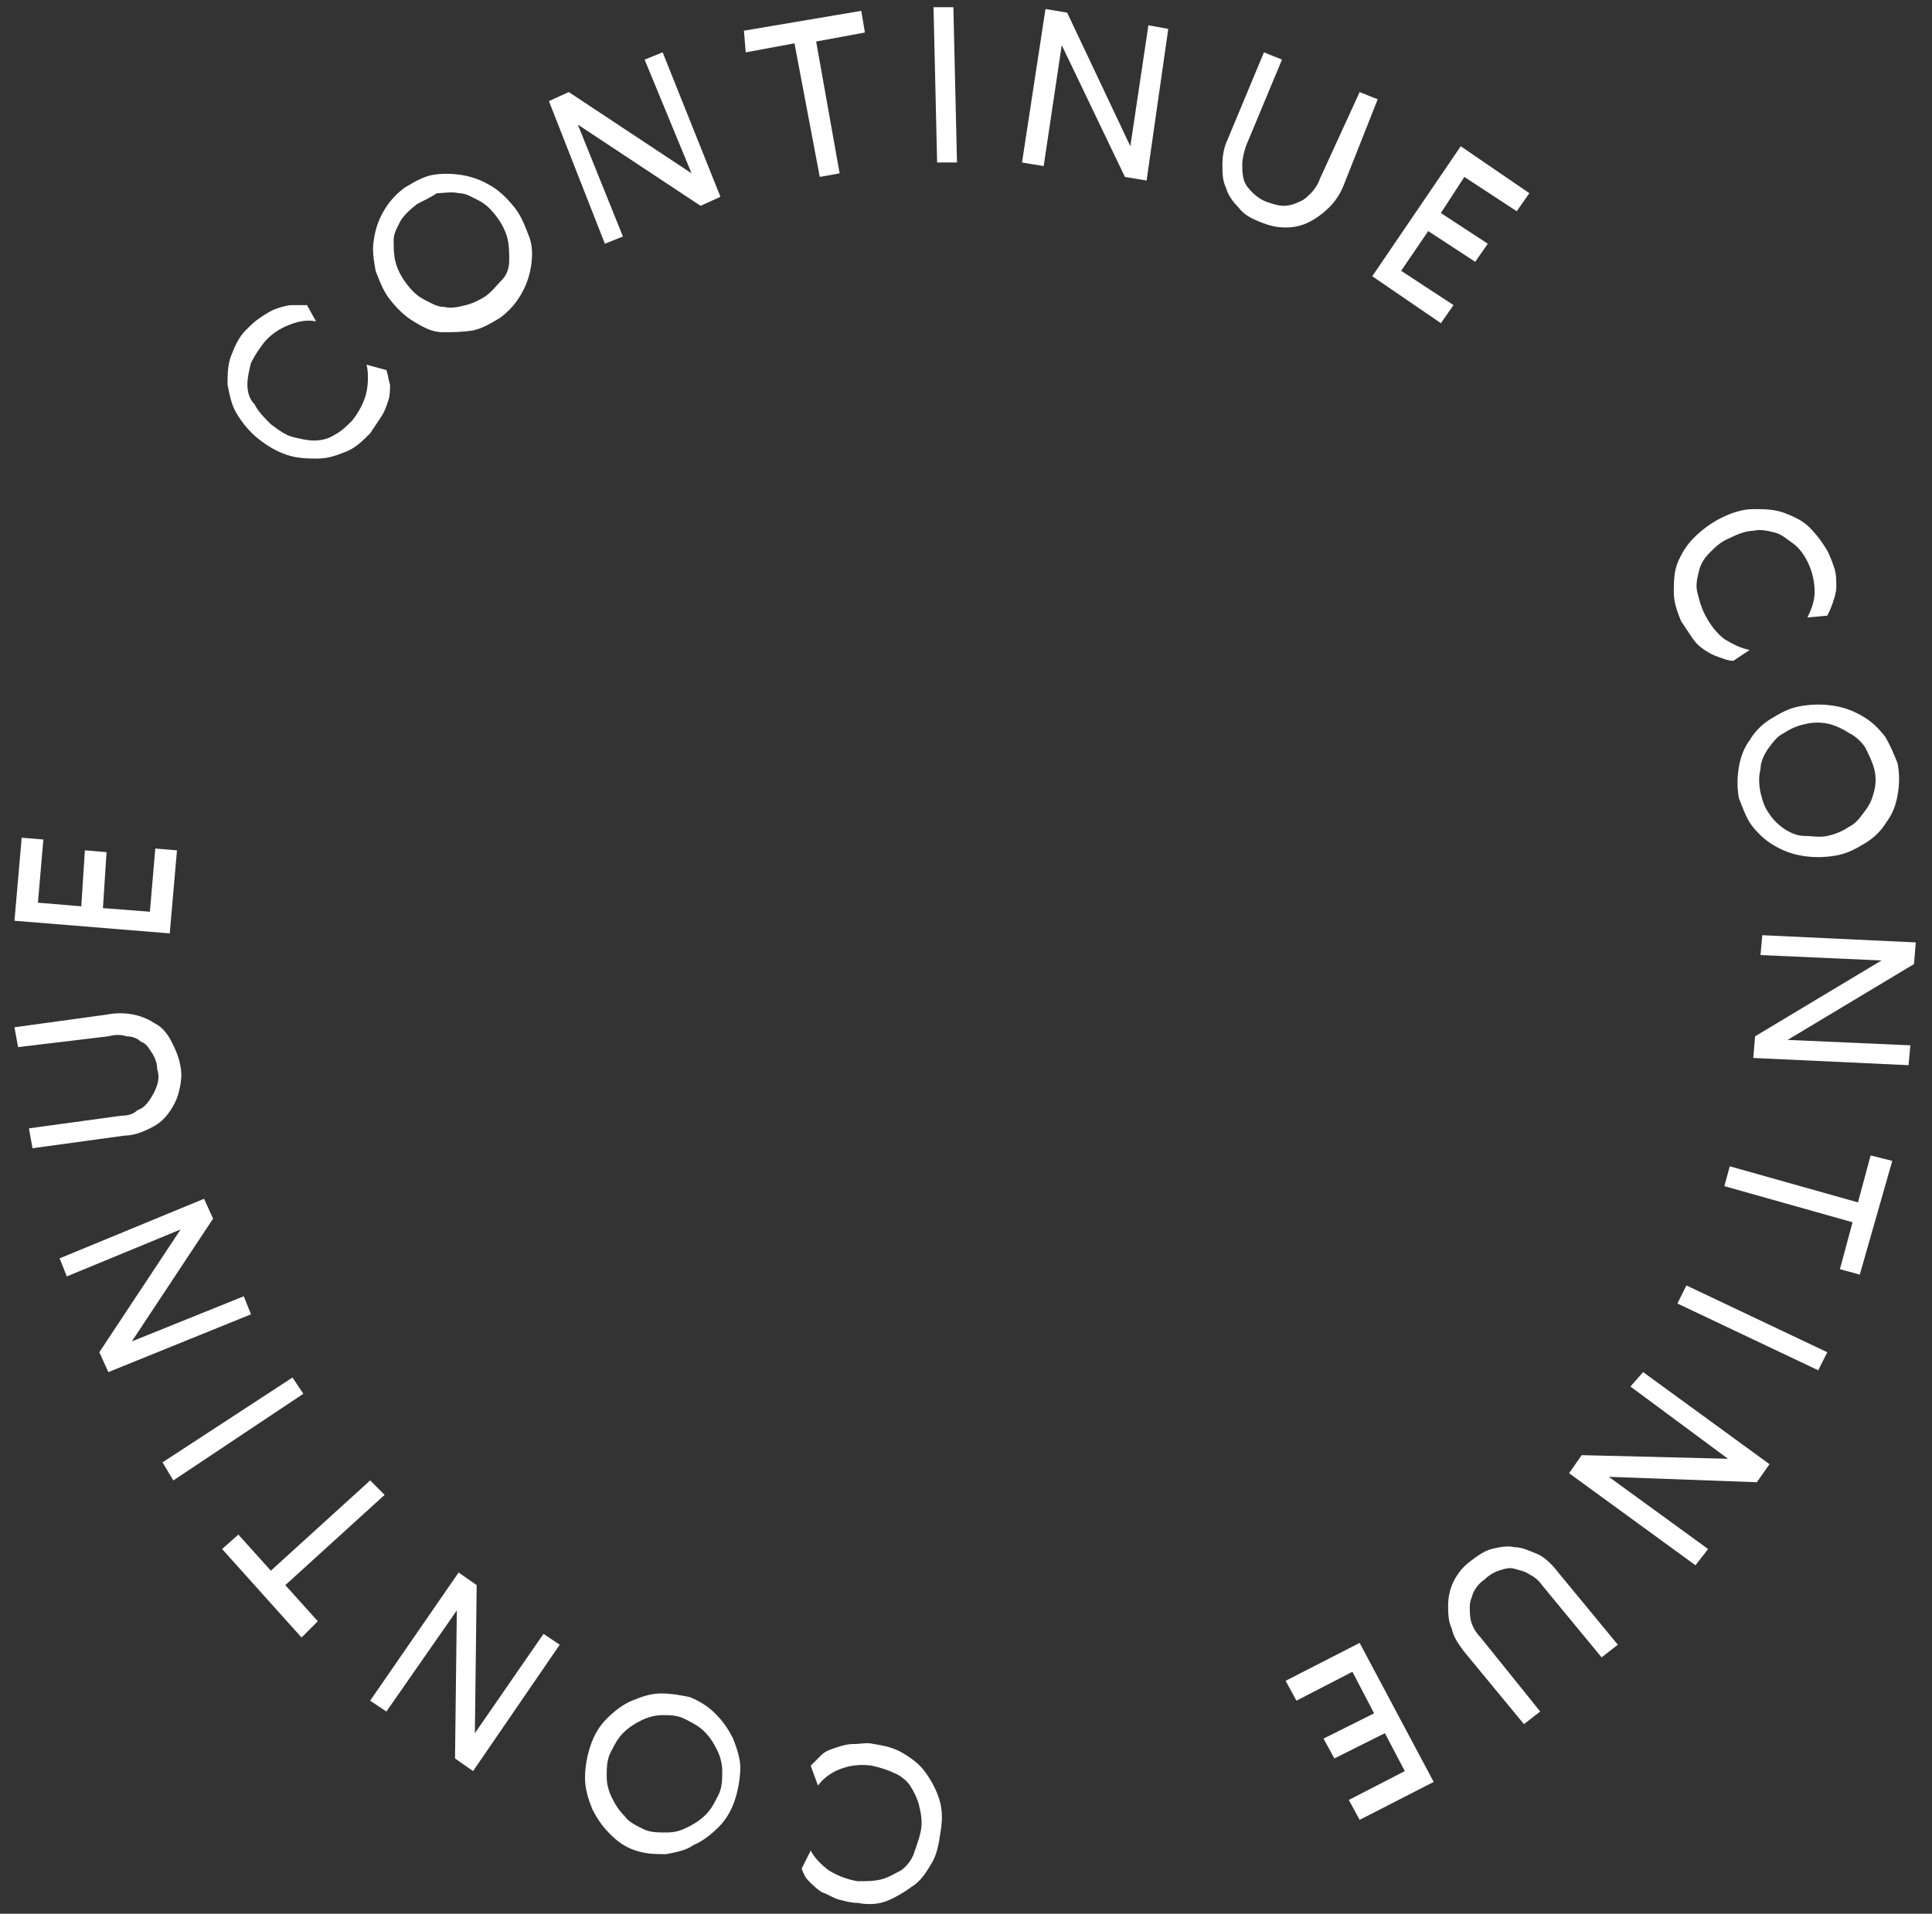 <svg width="107" height="106" viewBox="0 0 107 106" fill="none" xmlns="http://www.w3.org/2000/svg">
<rect x="0" y="0" width="107" height="106" fill="#333333" stroke="none"/>
<path d="M21.402 20.5C21.502 20.8 21.502 21 21.602 21.3C21.602 21.6 21.602 21.9 21.502 22.2C21.402 22.5 21.302 22.8 21.102 23.1C20.902 23.4 20.702 23.7 20.502 24C20.102 24.4 19.702 24.8 19.202 25C18.702 25.2 18.202 25.4 17.602 25.4C17.102 25.4 16.502 25.4 15.902 25.2C15.302 25 14.802 24.7 14.302 24.3C13.802 23.9 13.402 23.4 13.102 22.9C12.802 22.4 12.702 21.8 12.602 21.3C12.602 20.8 12.602 20.2 12.802 19.7C13.002 19.2 13.202 18.7 13.602 18.3C13.902 18 14.102 17.8 14.402 17.6C14.702 17.4 15.002 17.2 15.302 17.1C15.602 17 15.902 16.9 16.202 16.9C16.502 16.9 16.702 16.9 17.002 16.9L17.502 17.8C17.002 17.7 16.502 17.8 16.002 18C15.502 18.2 15.002 18.5 14.602 19C14.302 19.4 14.102 19.7 13.902 20.1C13.802 20.5 13.702 20.9 13.702 21.3C13.702 21.7 13.802 22.1 14.102 22.4C14.302 22.8 14.602 23.1 15.002 23.5C15.402 23.8 15.802 24.1 16.202 24.2C16.602 24.3 17.002 24.4 17.402 24.4C17.802 24.4 18.202 24.3 18.502 24.1C18.902 23.9 19.202 23.6 19.502 23.3C19.902 22.8 20.202 22.2 20.302 21.7C20.402 21.2 20.402 20.6 20.302 20.2L21.402 20.5Z" fill="white"/>
<path d="M21.302 11.6C21.602 11.1 22.002 10.7 22.402 10.4C22.902 10.1 23.402 9.8 23.902 9.7C24.402 9.6 25.002 9.6 25.602 9.7C26.202 9.8 26.702 10 27.202 10.3C27.702 10.6 28.102 11 28.502 11.5C28.902 12 29.102 12.6 29.302 13.1C29.502 13.6 29.502 14.2 29.402 14.8C29.302 15.4 29.102 15.9 28.802 16.4C28.502 16.9 28.102 17.3 27.702 17.6C27.202 17.9 26.702 18.2 26.202 18.3C25.602 18.4 25.102 18.4 24.502 18.4C23.902 18.4 23.402 18.1 22.902 17.8C22.402 17.5 22.002 17.1 21.602 16.6C21.202 16.1 21.002 15.5 20.802 15C20.702 14.4 20.602 13.9 20.702 13.3C20.802 12.6 21.002 12.1 21.302 11.6ZM23.102 11.3C22.702 11.6 22.402 11.9 22.202 12.2C22.002 12.6 21.802 12.9 21.802 13.3C21.802 13.7 21.802 14.1 21.902 14.5C22.002 14.9 22.202 15.3 22.502 15.7C22.802 16.1 23.102 16.4 23.502 16.6C23.902 16.8 24.202 17 24.602 17C25.002 17.1 25.402 17 25.802 16.9C26.202 16.8 26.602 16.6 26.902 16.4C27.302 16.1 27.502 15.8 27.802 15.5C28.102 15.2 28.202 14.8 28.202 14.4C28.202 14 28.202 13.6 28.102 13.2C28.002 12.8 27.802 12.4 27.502 12C27.202 11.6 26.902 11.3 26.502 11.1C26.102 10.9 25.802 10.7 25.402 10.7C25.002 10.6 24.602 10.7 24.202 10.7C23.902 10.9 23.502 11.1 23.102 11.3Z" fill="white"/>
<path d="M30.4 5.6L31.5 5.1L38.3 9.6L35.7 3.3L36.7 2.9L39.9 10.9L38.8 11.4L32 6.9L34.5 13.1L33.5 13.5L30.4 5.6Z" fill="white"/>
<path d="M41.201 1.7L47.701 0.6L47.901 1.8L45.201 2.3L46.501 9.6L45.401 9.8L44.001 2.4L41.301 2.9L41.201 1.7Z" fill="white"/>
<path d="M51.701 0.4H52.801L53.001 9H51.901L51.701 0.4Z" fill="white"/>
<path d="M57.902 0.5L59.102 0.7L62.602 8.1L63.602 1.4L64.702 1.6L63.502 10L62.302 9.8L58.802 2.5L57.802 9.2L56.602 9L57.902 0.5Z" fill="white"/>
<path d="M75.301 5.1L76.301 5.5L74.401 10.3C74.201 10.8 73.901 11.2 73.601 11.5C73.301 11.8 72.901 12.1 72.501 12.3C72.101 12.5 71.701 12.6 71.201 12.6C70.701 12.6 70.301 12.5 69.801 12.3C69.301 12.1 68.901 11.9 68.601 11.5C68.301 11.2 68.001 10.8 67.901 10.4C67.701 10 67.701 9.6 67.701 9.1C67.701 8.6 67.801 8.1 68.001 7.7L70.001 2.9L71.001 3.3L69.001 8.1C68.901 8.4 68.801 8.8 68.801 9.1C68.801 9.4 68.801 9.7 68.901 10C69.001 10.3 69.201 10.5 69.401 10.7C69.601 10.9 69.901 11.1 70.201 11.2C70.501 11.3 70.801 11.4 71.101 11.4C71.401 11.4 71.701 11.3 71.901 11.2C72.201 11.1 72.401 10.9 72.601 10.7C72.801 10.5 73.001 10.2 73.101 9.9L75.301 5.1Z" fill="white"/>
<path d="M80.9 8.1L84.7 10.7L84 11.7L81.1 9.8L79.8 11.8L82.4 13.5L81.7 14.5L79.1 12.8L77.6 15L80.5 16.9L79.8 17.9L76 15.3L80.9 8.1Z" fill="white"/>
<path d="M96.001 36.6C95.701 36.6 95.501 36.5 95.201 36.4C94.901 36.3 94.701 36.2 94.401 36C94.101 35.8 93.901 35.6 93.701 35.3C93.501 35 93.301 34.7 93.101 34.4C92.901 33.9 92.701 33.4 92.701 32.8C92.701 32.3 92.701 31.7 92.901 31.2C93.101 30.7 93.401 30.2 93.801 29.8C94.201 29.4 94.701 29 95.301 28.7C95.901 28.4 96.501 28.2 97.101 28.2C97.701 28.2 98.201 28.2 98.801 28.4C99.301 28.6 99.801 28.8 100.201 29.2C100.601 29.6 100.901 30 101.201 30.5C101.401 30.9 101.501 31.2 101.601 31.5C101.701 31.8 101.701 32.2 101.701 32.5C101.701 32.8 101.601 33.1 101.501 33.4C101.401 33.7 101.301 33.9 101.201 34.1L100.101 34.2C100.301 33.8 100.501 33.3 100.501 32.8C100.501 32.3 100.401 31.7 100.101 31.1C99.901 30.7 99.601 30.3 99.301 30.1C99.001 29.9 98.701 29.6 98.301 29.5C97.901 29.4 97.501 29.3 97.101 29.4C96.701 29.4 96.201 29.6 95.801 29.8C95.301 30 95.001 30.3 94.701 30.6C94.401 30.9 94.201 31.2 94.101 31.6C94.001 32 93.901 32.4 94.001 32.8C94.101 33.2 94.201 33.6 94.401 34C94.701 34.6 95.101 35.1 95.501 35.4C96.001 35.7 96.401 35.9 96.901 36L96.001 36.6Z" fill="white"/>
<path d="M104.402 40.8C104.702 41.3 104.902 41.8 105.102 42.3C105.202 42.9 105.202 43.4 105.102 44C105.002 44.6 104.802 45.1 104.502 45.5C104.202 46 103.802 46.4 103.302 46.7C102.802 47 102.302 47.3 101.602 47.4C101.002 47.5 100.402 47.5 99.802 47.4C99.202 47.3 98.702 47.1 98.202 46.8C97.702 46.5 97.302 46.1 97.002 45.7C96.702 45.3 96.502 44.7 96.302 44.2C96.202 43.6 96.202 43.1 96.302 42.5C96.402 41.9 96.602 41.4 96.902 41C97.202 40.5 97.602 40.1 98.102 39.8C98.602 39.5 99.102 39.2 99.802 39.1C100.402 39 101.002 39 101.602 39.1C102.202 39.2 102.702 39.4 103.202 39.7C103.702 40 104.002 40.3 104.402 40.8ZM103.802 42.6C103.702 42.2 103.502 41.8 103.302 41.4C103.102 41.1 102.802 40.8 102.402 40.6C102.102 40.4 101.702 40.2 101.302 40.1C100.902 40 100.402 40 100.002 40.1C99.502 40.2 99.102 40.4 98.802 40.6C98.402 40.8 98.202 41.1 97.902 41.5C97.702 41.8 97.502 42.2 97.502 42.6C97.402 43 97.402 43.4 97.502 43.9C97.602 44.3 97.702 44.7 98.002 45.1C98.202 45.4 98.502 45.7 98.802 45.9C99.102 46.1 99.502 46.3 99.902 46.3C100.302 46.3 100.802 46.4 101.202 46.3C101.702 46.2 102.102 46 102.402 45.8C102.802 45.6 103.002 45.3 103.302 44.9C103.602 44.5 103.702 44.2 103.802 43.8C103.902 43.4 103.902 43 103.802 42.6Z" fill="white"/>
<path d="M106.102 52.2L106.002 53.4L99.002 57.6L105.802 57.9L105.702 59L97.102 58.6L97.202 57.4L104.202 53.2L97.502 52.9L97.602 51.8L106.102 52.2Z" fill="white"/>
<path d="M104.8 64.3L103 70.6L101.9 70.3L102.6 67.7L95.5 65.7L95.8 64.6L102.9 66.6L103.6 64L104.8 64.3Z" fill="white"/>
<path d="M101.2 74.9L100.7 75.9L92.9 72.2L93.4 71.2L101.2 74.9Z" fill="white"/>
<path d="M98 81.1L97.3 82.1L89.1 81.8L94.6 85.8L93.9 86.7L86.9 81.6L87.6 80.6L95.7 80.8L90.3 76.8L91 76L98 81.1Z" fill="white"/>
<path d="M85.301 94.8L84.401 95.5L81.101 91.5C80.801 91.1 80.501 90.7 80.401 90.2C80.201 89.8 80.201 89.3 80.201 88.9C80.201 88.5 80.301 88 80.501 87.6C80.701 87.2 81.001 86.8 81.401 86.5C81.801 86.2 82.201 85.9 82.601 85.8C83.001 85.7 83.501 85.6 83.901 85.7C84.301 85.7 84.701 85.9 85.201 86.1C85.601 86.3 86.001 86.7 86.301 87.1L89.601 91.1L88.701 91.8L85.401 87.8C85.201 87.5 84.901 87.3 84.701 87.2C84.401 87 84.201 87 83.901 86.9C83.601 86.8 83.301 86.9 83.001 87C82.701 87.1 82.401 87.3 82.201 87.5C81.901 87.7 81.701 88 81.601 88.2C81.501 88.5 81.401 88.7 81.401 89C81.401 89.3 81.401 89.6 81.501 89.9C81.601 90.2 81.801 90.5 82.001 90.7L85.301 94.8Z" fill="white"/>
<path d="M79.401 98.7L75.301 100.8L74.701 99.7L77.801 98.1L76.701 96L73.901 97.4L73.301 96.3L76.101 94.9L74.901 92.6L71.801 94.2L71.201 93.1L75.301 91L79.401 98.7Z" fill="white"/>
<path d="M44.9 97.8C45.1 97.6 45.3 97.4 45.5 97.2C45.7 97 46 96.9 46.3 96.8C46.6 96.7 46.9 96.6 47.3 96.6C47.7 96.6 48 96.5 48.4 96.6C49 96.7 49.5 96.8 50 97.1C50.5 97.4 50.9 97.7 51.2 98.1C51.5 98.5 51.8 99 52 99.6C52.2 100.2 52.2 100.8 52.1 101.4C52 102.1 51.9 102.7 51.6 103.2C51.3 103.7 51 104.2 50.5 104.5C50.1 104.8 49.6 105.1 49.1 105.3C48.6 105.5 48 105.5 47.5 105.4C47.1 105.4 46.8 105.3 46.4 105.2C46.1 105.1 45.8 104.9 45.5 104.8C45.2 104.6 45 104.4 44.8 104.2C44.6 104 44.5 103.8 44.4 103.5L44.9 102.5C45.1 102.9 45.5 103.3 45.9 103.6C46.4 103.9 46.9 104.1 47.5 104.2C48 104.2 48.4 104.2 48.8 104.1C49.2 104 49.5 103.8 49.9 103.6C50.2 103.4 50.5 103 50.6 102.7C50.7 102.4 50.9 101.9 51 101.4C51.1 100.9 51 100.4 50.9 100C50.8 99.6 50.6 99.2 50.4 98.9C50.2 98.6 49.8 98.3 49.5 98.2C49.1 98 48.7 97.9 48.3 97.8C47.6 97.7 47 97.8 46.5 98C46 98.2 45.6 98.5 45.3 98.9L44.9 97.8Z" fill="white"/>
<path d="M36.9 102.7C36.3 102.7 35.8 102.7 35.2 102.5C34.6 102.3 34.2 102 33.8 101.6C33.4 101.2 33.1 100.8 32.8 100.2C32.6 99.7 32.4 99.1 32.4 98.5C32.4 97.9 32.5 97.3 32.7 96.7C32.9 96.1 33.2 95.6 33.6 95.2C34 94.8 34.5 94.4 35 94.2C35.5 94 36 93.8 36.6 93.8C37.2 93.8 37.7 93.9 38.2 94C38.7 94.2 39.2 94.5 39.6 94.9C40 95.3 40.3 95.7 40.6 96.3C40.8 96.8 41 97.4 41 97.9C41 98.4 40.9 99.1 40.7 99.7C40.5 100.3 40.2 100.8 39.8 101.2C39.4 101.6 38.9 102 38.4 102.2C38 102.5 37.4 102.6 36.9 102.7ZM35.6 101.3C36 101.5 36.4 101.5 36.9 101.5C37.4 101.5 37.7 101.4 38.1 101.2C38.5 101 38.8 100.8 39.1 100.5C39.4 100.2 39.6 99.8 39.8 99.4C40 99 40 98.5 40 98.1C40 97.7 39.9 97.3 39.7 96.9C39.5 96.5 39.3 96.2 39 95.9C38.7 95.6 38.3 95.4 37.9 95.2C37.5 95 37.1 95 36.7 95C36.3 95 35.9 95.1 35.5 95.3C35.1 95.5 34.8 95.7 34.5 96C34.2 96.3 34 96.7 33.8 97.1C33.6 97.5 33.6 98 33.6 98.4C33.6 98.8 33.7 99.2 33.9 99.6C34.1 100 34.3 100.3 34.6 100.6C34.8 100.9 35.2 101.1 35.6 101.3Z" fill="white"/>
<path d="M26.2 98.1L25.2 97.4L25.3 89.2L21.4 94.8L20.5 94.2L25.4 87.1L26.4 87.8L26.3 96L30.1 90.5L31 91.1L26.2 98.1Z" fill="white"/>
<path d="M16.701 90.7L12.301 85.8L13.201 85L15.001 87L20.501 82L21.301 82.8L15.801 87.8L17.601 89.8L16.701 90.7Z" fill="white"/>
<path d="M9.6 82L9 81L16.2 76.3L16.8 77.2L9.6 82Z" fill="white"/>
<path d="M6.001 76L5.501 74.9L10.001 68.1L3.701 70.7L3.301 69.7L11.301 66.4L11.801 67.5L7.301 74.3L13.501 71.8L13.901 72.8L6.001 76Z" fill="white"/>
<path d="M1.001 58L0.801 56.9L5.901 56.2C6.401 56.1 6.901 56.1 7.401 56.2C7.901 56.3 8.301 56.5 8.601 56.7C9.001 56.9 9.301 57.3 9.501 57.7C9.701 58.1 9.901 58.5 10.001 59.1C10.101 59.6 10.001 60.1 9.901 60.5C9.801 60.9 9.601 61.3 9.301 61.7C9.001 62.1 8.701 62.3 8.301 62.5C7.901 62.7 7.401 62.9 6.901 62.9L1.801 63.6L1.601 62.5L6.701 61.8C7.101 61.8 7.401 61.7 7.601 61.5C7.901 61.4 8.101 61.2 8.301 60.9C8.501 60.6 8.601 60.4 8.701 60.1C8.801 59.8 8.801 59.5 8.701 59.2C8.701 58.9 8.601 58.6 8.401 58.3C8.201 58 8.101 57.8 7.801 57.7C7.601 57.5 7.301 57.4 7.001 57.4C6.701 57.3 6.401 57.3 6.001 57.4L1.001 58Z" fill="white"/>
<path d="M0.801 51L1.201 46.4L2.401 46.5L2.101 50L4.501 50.2L4.701 47.1L5.901 47.2L5.701 50.3L8.301 50.5L8.601 47L9.801 47.1L9.401 51.7L0.801 51Z" fill="white"/>
</svg>
